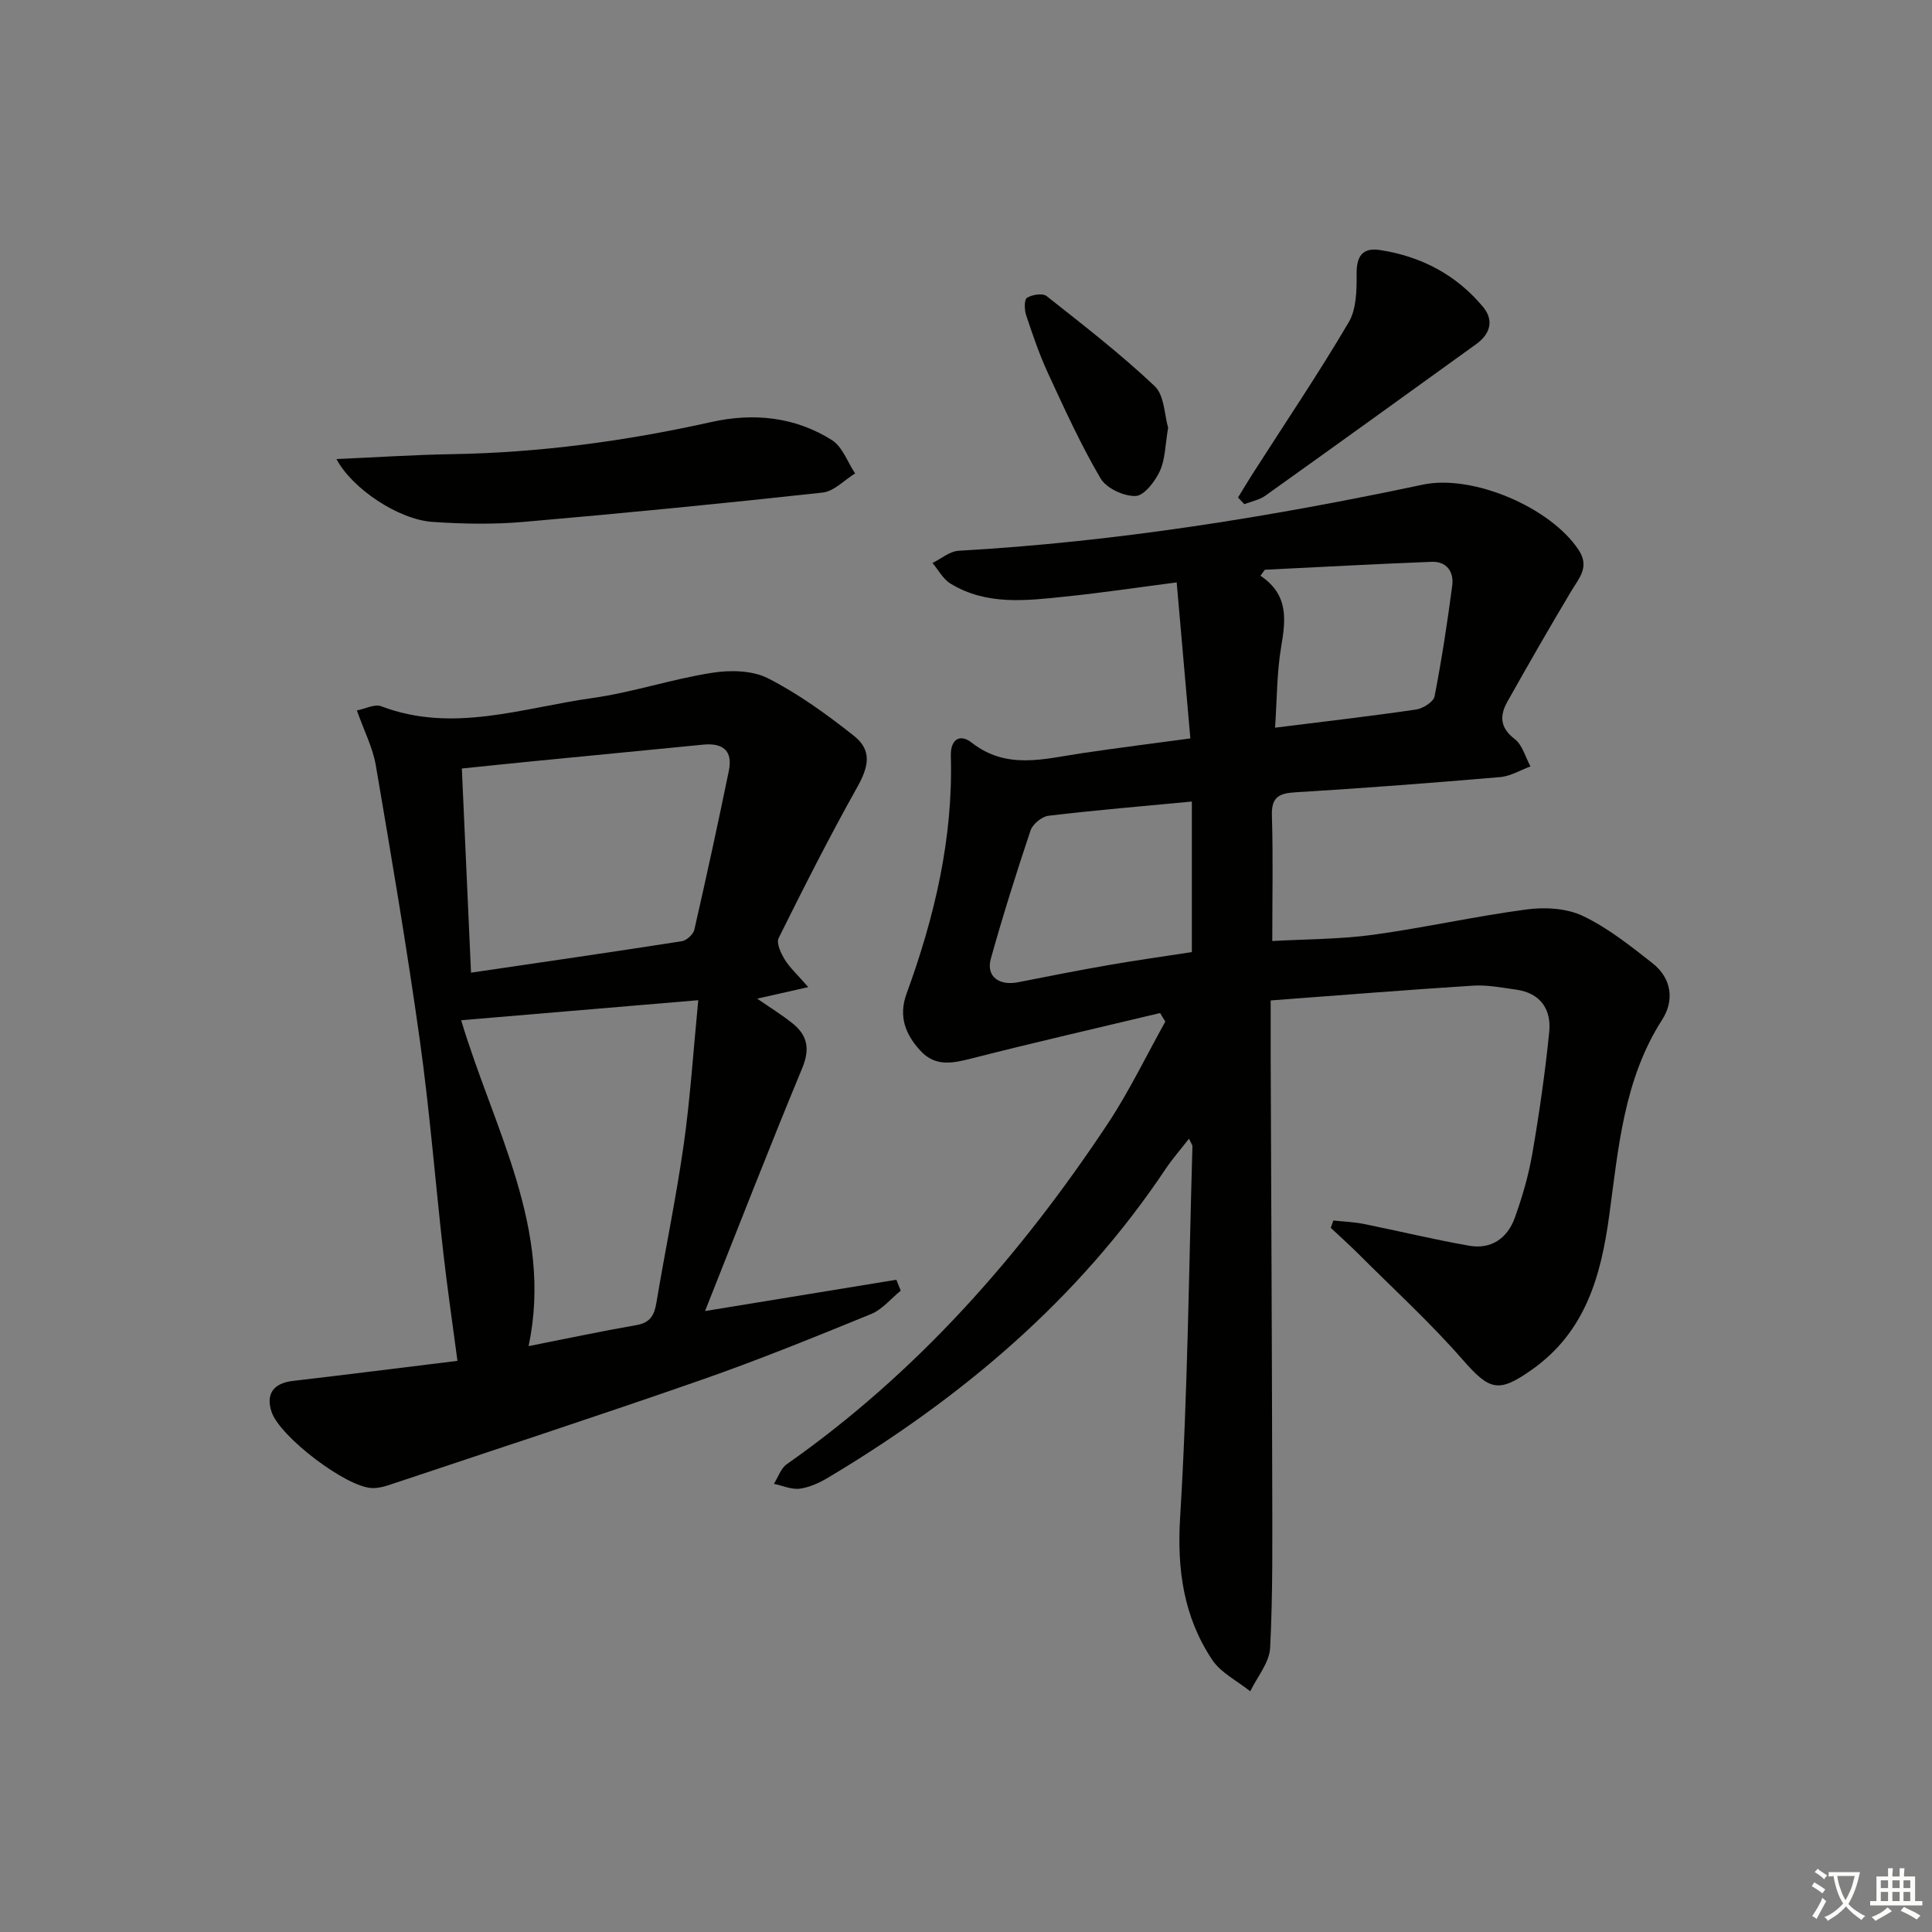 <svg enable-background="new 0 0 400 400" viewBox="0 0 400 400" xmlns="http://www.w3.org/2000/svg"><rect x="0" y="0" width="400" height="400" fill="#808080" stroke="none"/><path d="m377.9 391.2c-.2.3-.4.5-.6.8-.7-.6-1.4-1-2.2-1.5.2-.3.4-.5.5-.8.6.4 1.4.8 2.3 1.5zm-1.8 6.1c-.2-.2-.5-.4-.9-.6.4-.6.8-1.2 1.2-1.9s.7-1.3.9-1.9c.3.3.5.5.8.7-.7 1.3-1.4 2.6-2 3.7zm2.2-9c-.3.3-.5.5-.6.8-.6-.6-1.3-1.1-2-1.5.3-.3.5-.5.6-.7.6.5 1.3.9 2 1.4zm.3.2v-.9h2 4.5c-.3 1.3-.6 2.5-1 3.6s-.9 2.1-1.4 3c.4.5 1 1 1.6 1.4s1.2.8 1.9 1.1c-.3.2-.5.4-.8.8-.4-.3-1-.7-1.6-1.2s-1.2-1.1-1.6-1.6c-.5.6-1.1 1.1-1.7 1.6s-1.4.9-2.1 1.4c-.1-.3-.3-.5-.7-.8.6-.2 1.2-.5 1.9-1s1.4-1.1 2-1.8c-.5-.8-.9-1.6-1.2-2.5s-.6-2-.8-3.2c-.4.1-.7.1-1 .1zm2.5 2.7c.3 1 .7 1.7 1 2.2.3-.5.6-1.1 1-2s.6-1.9.9-3h-3.2-.4c.1.9.3 1.8.7 2.8z" fill="#fbfcfa"/><path d="m396.5 388.5v1.5 3.6h1.5v.9c-.4 0-1 0-1.7 0h-7.9c-.5 0-.9 0-1.2 0v-.9h1.3v-3.5c0-.7 0-1.2 0-1.6h2.4c0-.8 0-1.4 0-1.7h1c0 .3-.1.8-.1 1.7h1.5c0-.8 0-1.4 0-1.7h1c0 .3-.1.9-.1 1.7zm-8.2 9.2c-.2-.3-.5-.5-.8-.8.8-.3 1.4-.6 1.9-.9s1-.7 1.4-1.1c.3.3.6.5.9.8-1.6 1-2.8 1.6-3.4 2zm2.6-6.8v-1.6h-1.5v1.6zm0 2.7v-1.9h-1.5v1.9zm2.4-2.7v-1.6h-1.5v1.6zm0 2.7v-1.9h-1.5v1.9zm.2 2 .7-.8c.4.2.9.5 1.6.8s1.3.7 1.8 1c-.3.3-.5.6-.8.8-.4-.3-1.5-1-3.3-1.8zm2-4.7v-1.6h-1.4v1.6zm0 2.7v-1.9h-1.4v1.9z" fill="#fbfcfa"/><g fill="#010100"><path d="m240.19 209.74c-13.01 3.11-26.06 6.09-39.02 9.4-3.93 1-7.5 1.77-10.59-1.58-3.14-3.4-4.6-7.15-2.88-11.85 5.8-15.88 9.65-32.15 9.16-49.21-.1-3.36 1.84-4.69 4.31-2.75 7.24 5.67 14.95 3.37 22.72 2.21 7.36-1.1 14.75-2.02 22.56-3.08-.94-10.77-1.85-21.14-2.83-32.3-7.8 1.01-15.42 2.15-23.09 2.94-8.09.84-16.31 1.86-23.75-2.7-1.54-.94-2.5-2.82-3.72-4.26 1.8-.88 3.57-2.43 5.42-2.53 32.43-1.84 64.37-6.97 96.1-13.69 10.27-2.18 26.43 4.67 32.27 13.54 2.32 3.52.08 5.8-1.55 8.52-4.51 7.54-8.88 15.17-13.19 22.83-1.62 2.87-1.63 5.39 1.48 7.77 1.61 1.22 2.22 3.75 3.28 5.68-2.1.77-4.15 2.03-6.29 2.21-14.08 1.2-28.17 2.29-42.28 3.14-3.48.21-5.09.94-4.97 4.84.27 8.46.08 16.93.08 25.96 7.07-.4 14.02-.36 20.84-1.29 10.67-1.46 21.22-3.85 31.9-5.26 3.79-.5 8.26-.23 11.61 1.38 5.17 2.47 9.81 6.18 14.37 9.76 3.96 3.11 4.58 7.68 2 11.7-7.97 12.42-9.05 26.61-10.96 40.55-1.72 12.57-4.91 24.06-16 31.9-6.91 4.89-8.75 4.33-14.33-2.05-6.76-7.73-14.39-14.71-21.67-21.99-1.83-1.83-3.77-3.55-5.65-5.32.18-.51.36-1.02.54-1.52 2.09.23 4.21.3 6.27.71 7.31 1.47 14.55 3.24 21.89 4.52 4.53.79 7.88-1.58 9.39-5.76 1.57-4.34 2.87-8.84 3.65-13.37 1.44-8.33 2.64-16.71 3.49-25.12.47-4.69-1.8-8.07-6.86-8.78-2.95-.41-5.96-1.01-8.9-.82-13.75.87-27.48 1.98-41.91 3.06 0 4.14-.01 7.92 0 11.71.11 29.49.26 58.99.32 88.48.02 11.29.14 22.59-.43 33.85-.16 3.06-2.68 6.01-4.12 9-2.68-2.16-6.1-3.83-7.91-6.57-5.88-8.87-7.27-18.6-6.61-29.43 1.57-25.57 1.8-51.22 2.55-76.84.01-.27-.24-.55-.71-1.58-1.76 2.27-3.43 4.16-4.83 6.25-18.03 27-42.16 47.34-69.77 63.86-1.82 1.09-3.89 2.06-5.95 2.35-1.72.24-3.59-.62-5.39-1 .87-1.37 1.43-3.19 2.66-4.06 26.98-18.93 48.33-43.18 66.42-70.44 4.47-6.74 8-14.11 11.96-21.2-.37-.57-.72-1.17-1.08-1.77zm6.57-43.79c-10.24.97-19.97 1.79-29.66 2.94-1.38.16-3.28 1.71-3.73 3.03-2.95 8.79-5.73 17.64-8.23 26.57-1.02 3.64 1.66 5.66 5.65 4.87 6.33-1.25 12.66-2.5 19.01-3.6 5.65-.98 11.32-1.77 16.96-2.64 0-10.43 0-20.38 0-31.17zm17.23-15.29c10.51-1.32 19.87-2.39 29.19-3.76 1.43-.21 3.61-1.58 3.83-2.72 1.48-7.6 2.65-15.27 3.66-22.95.38-2.86-1.17-5.03-4.26-4.91-11.52.44-23.03 1.08-34.54 1.64-.3.41-.6.83-.91 1.24 5.91 3.96 5.23 9.17 4.28 14.79-.89 5.3-.85 10.77-1.25 16.67z"/><path d="m167.34 204.37c-4.32.98-7.21 1.63-10.57 2.39 2.64 1.83 5.12 3.35 7.37 5.16 3.07 2.48 3.58 5.29 1.95 9.23-6.85 16.51-13.32 33.18-20.12 50.29 13.49-2.2 26.55-4.34 39.61-6.48.3.75.61 1.51.91 2.26-2.03 1.64-3.81 3.88-6.12 4.83-11.67 4.77-23.37 9.53-35.27 13.68-21.47 7.49-43.09 14.55-64.66 21.76-1.08.36-2.26.63-3.38.6-5.41-.16-19.22-10.71-20.86-15.84-1.18-3.71.44-5.88 4.48-6.35 11.2-1.31 22.38-2.72 34.03-4.15-1.02-7.75-2.1-15.06-2.93-22.4-1.66-14.68-2.82-29.43-4.87-44.06-2.66-18.99-5.87-37.91-9.1-56.82-.63-3.68-2.43-7.15-3.92-11.38 1.75-.34 3.68-1.38 5.02-.87 14.83 5.64 29.23.33 43.68-1.69 8.35-1.17 16.46-3.92 24.8-5.23 3.77-.6 8.37-.52 11.63 1.14 6.3 3.21 12.15 7.46 17.73 11.87 3.82 3.01 3.15 6.33.76 10.61-5.75 10.26-11.07 20.77-16.3 31.3-.52 1.04.46 3.12 1.25 4.42.99 1.64 2.49 2.98 4.88 5.73zm-22.77 2.71c-17.37 1.47-32.84 2.78-49.09 4.15 6.74 22.53 19.09 43.15 13.96 67.47 7.76-1.53 15.01-3.08 22.32-4.35 2.86-.49 3.71-2.05 4.14-4.63 1.83-10.96 4.11-21.85 5.67-32.85 1.36-9.61 1.97-19.33 3-29.79zm-47.05-5.7c14.8-2.18 29.23-4.26 43.64-6.51 1-.16 2.38-1.42 2.6-2.4 2.5-10.94 4.88-21.9 7.14-32.89.86-4.17-1.25-5.81-5.3-5.41-11.88 1.17-23.77 2.32-35.65 3.48-4.87.48-9.73.99-14.33 1.46.64 14.32 1.25 27.89 1.9 42.27z"/><path d="m69.66 95.04c8.32-.36 16.06-.88 23.81-1.01 18.18-.29 36.06-2.7 53.78-6.65 8.73-1.95 17.34-1.1 24.99 3.74 2.18 1.38 3.23 4.55 4.8 6.9-2.23 1.37-4.36 3.7-6.72 3.96-20.63 2.26-41.3 4.29-61.98 6.08-6.24.54-12.58.42-18.84-.01-7.04-.5-16.62-6.9-19.84-13.01z"/><path d="m256.32 103c1.16-1.88 2.29-3.78 3.49-5.63 6.52-10.19 13.3-20.23 19.43-30.65 1.6-2.72 1.66-6.62 1.63-9.98-.03-3.68 1.18-5.53 4.85-4.97 8.51 1.3 15.78 5.12 21.31 11.75 2.32 2.78 1.54 5.61-1.4 7.73-14.55 10.49-29.09 20.99-43.69 31.4-1.23.87-2.87 1.17-4.32 1.73-.43-.46-.87-.92-1.3-1.38z"/><path d="m241.85 88.55c-.61 3.53-.58 6.52-1.71 8.97-.99 2.15-3.25 5.11-5.03 5.17-2.44.08-6.05-1.6-7.25-3.64-4.09-6.97-7.46-14.38-10.86-21.73-1.8-3.89-3.19-7.99-4.55-12.07-.37-1.12-.42-3.21.18-3.59 1.05-.67 3.23-1.01 4.06-.36 7.62 6.02 15.33 11.99 22.38 18.65 2.03 1.92 2.01 6.03 2.78 8.6z"/></g></svg>